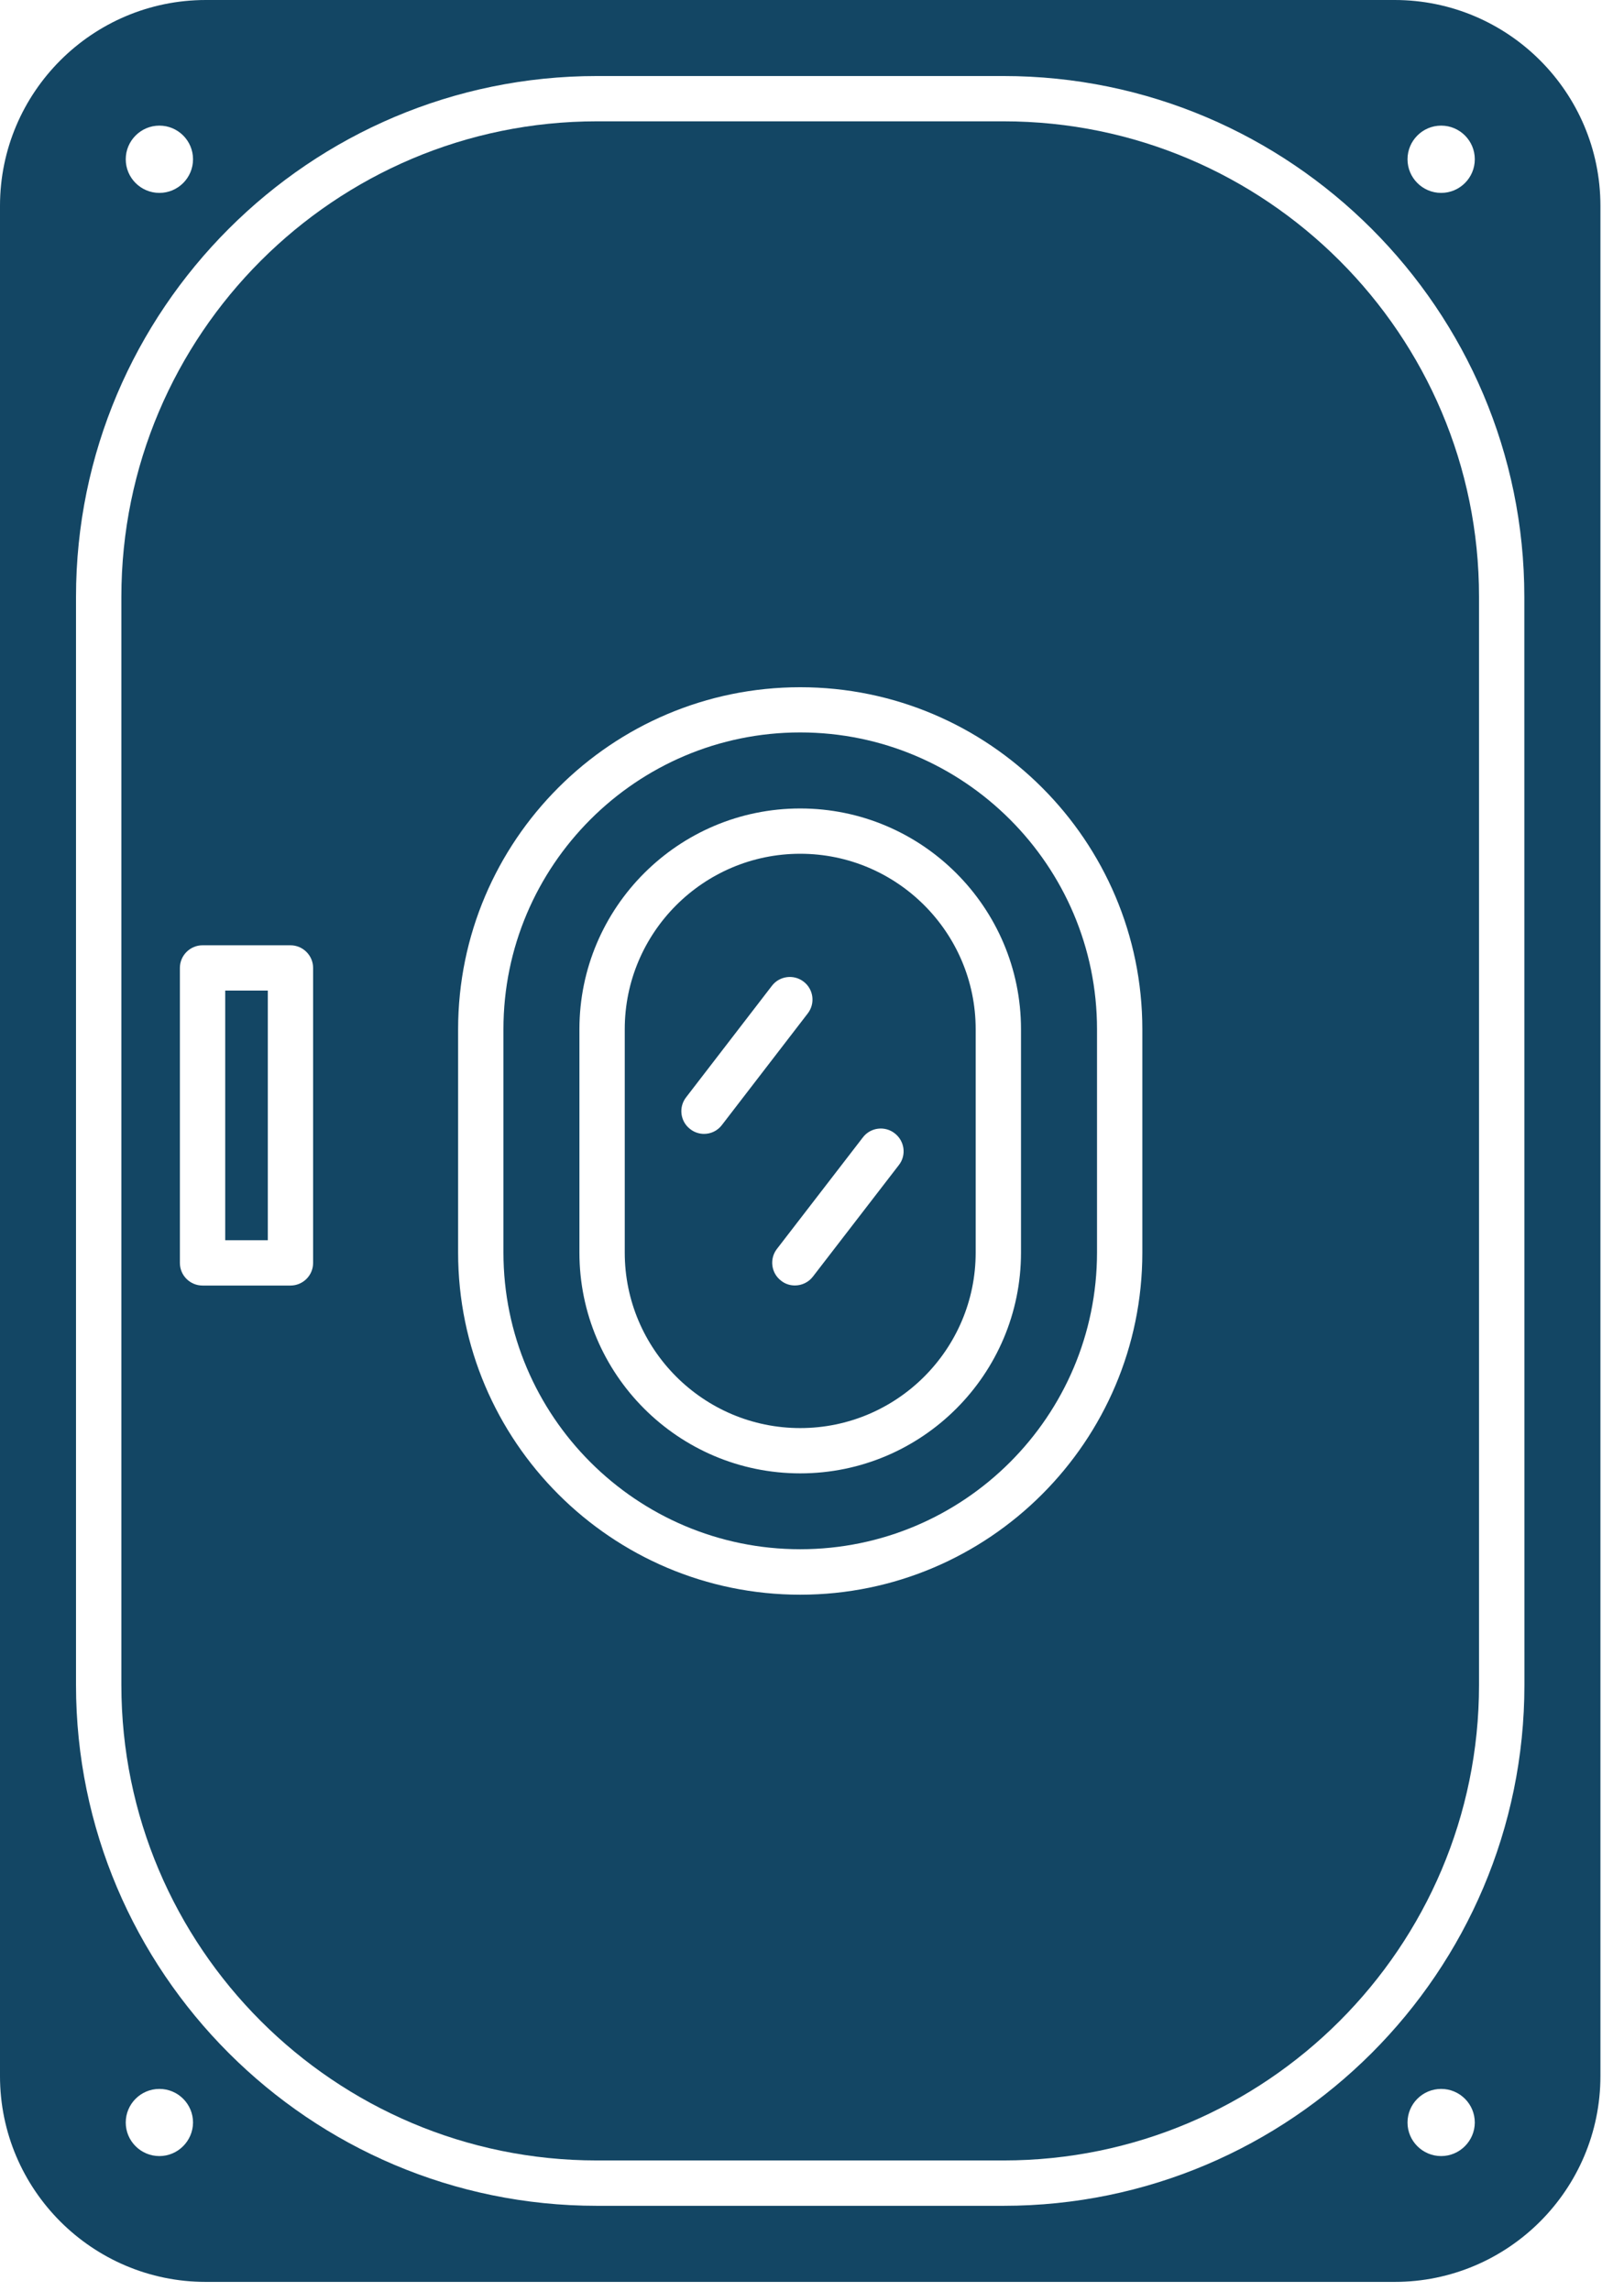 <svg xmlns="http://www.w3.org/2000/svg" width="56" height="79" viewBox="0 0 56 79" fill="none"><path d="M27.594 25.258C21.949 25.258 17.36 29.848 17.36 35.492V43.191C17.36 48.836 21.95 53.425 27.594 53.425C33.238 53.425 37.828 48.836 37.828 43.191V35.492C37.828 29.852 33.238 25.258 27.594 25.258ZM35.207 43.196C35.207 47.395 31.793 50.809 27.594 50.809C23.395 50.809 19.98 47.395 19.98 43.196V35.493C19.98 31.294 23.395 27.88 27.594 27.88C31.793 27.88 35.207 31.294 35.207 35.493V43.196Z" fill="#134664"></path><path d="M27.594 29.442C24.258 29.442 21.543 32.157 21.543 35.493V43.196C21.543 46.532 24.258 49.247 27.594 49.247C30.93 49.247 33.644 46.532 33.644 43.196V35.493C33.644 32.157 30.93 29.442 27.594 29.442ZM24.277 39.102C24.109 39.102 23.941 39.047 23.801 38.938C23.457 38.676 23.394 38.184 23.656 37.844L26.617 33.996C26.879 33.653 27.371 33.59 27.711 33.852C28.055 34.114 28.117 34.606 27.855 34.946L24.895 38.794C24.742 38.997 24.512 39.102 24.277 39.102ZM30.996 40.176L28.031 44.024C27.879 44.223 27.645 44.329 27.41 44.329C27.242 44.329 27.074 44.278 26.934 44.165C26.59 43.903 26.527 43.411 26.789 43.071L29.754 39.223C30.016 38.879 30.508 38.817 30.848 39.079C31.195 39.344 31.262 39.836 30.996 40.176Z" fill="#134664"></path><path d="M48.09 0H7.098C3.184 0 0 3.184 0 7.098V71.594C0 75.508 3.184 78.691 7.098 78.691H48.09C52.004 78.691 55.187 75.508 55.187 71.594V7.098C55.187 3.184 52.004 0 48.09 0ZM49.695 4.332C50.336 4.332 50.855 4.852 50.855 5.492C50.855 6.133 50.336 6.652 49.695 6.652C49.055 6.652 48.535 6.133 48.535 5.492C48.535 4.855 49.054 4.332 49.695 4.332ZM5.496 4.332C6.137 4.332 6.656 4.852 6.656 5.492C6.656 6.133 6.137 6.652 5.496 6.652C4.856 6.652 4.336 6.133 4.336 5.492C4.336 4.855 4.856 4.332 5.496 4.332ZM5.496 74.352C4.856 74.352 4.336 73.832 4.336 73.196C4.336 72.555 4.856 72.036 5.496 72.036C6.137 72.036 6.656 72.555 6.656 73.196C6.652 73.832 6.133 74.352 5.496 74.352ZM49.695 74.352C49.055 74.352 48.535 73.832 48.535 73.196C48.535 72.555 49.054 72.036 49.695 72.036C50.336 72.036 50.855 72.555 50.855 73.196C50.852 73.832 50.332 74.352 49.695 74.352ZM52.566 58.106C52.566 68.008 44.508 76.067 34.605 76.067H20.582C10.68 76.067 2.621 68.008 2.621 58.106V20.583C2.621 10.681 10.68 2.622 20.582 2.622H34.602C44.505 2.622 52.563 10.681 52.563 20.583L52.566 58.106Z" fill="#134664"></path><path d="M34.606 4.184H20.583C11.54 4.184 4.185 11.54 4.185 20.582V58.105C4.185 67.148 11.54 74.503 20.583 74.503H34.603C43.646 74.503 51.001 67.148 51.001 58.105V20.582C51.005 11.539 43.649 4.184 34.606 4.184ZM10.797 43.551C10.797 43.985 10.445 44.332 10.015 44.332H6.984C6.555 44.332 6.203 43.985 6.203 43.551V33.379C6.203 32.949 6.555 32.598 6.984 32.598H10.015C10.445 32.598 10.797 32.949 10.797 33.379V43.551ZM39.391 43.196C39.391 49.7 34.098 54.993 27.594 54.993C21.09 54.993 15.797 49.7 15.797 43.196V35.496C15.797 28.992 21.09 23.699 27.594 23.699C34.098 23.699 39.391 28.992 39.391 35.496V43.196Z" fill="#134664"></path><path d="M7.766 34.16H9.235V42.769H7.766V34.16Z" fill="#134664"></path></svg>